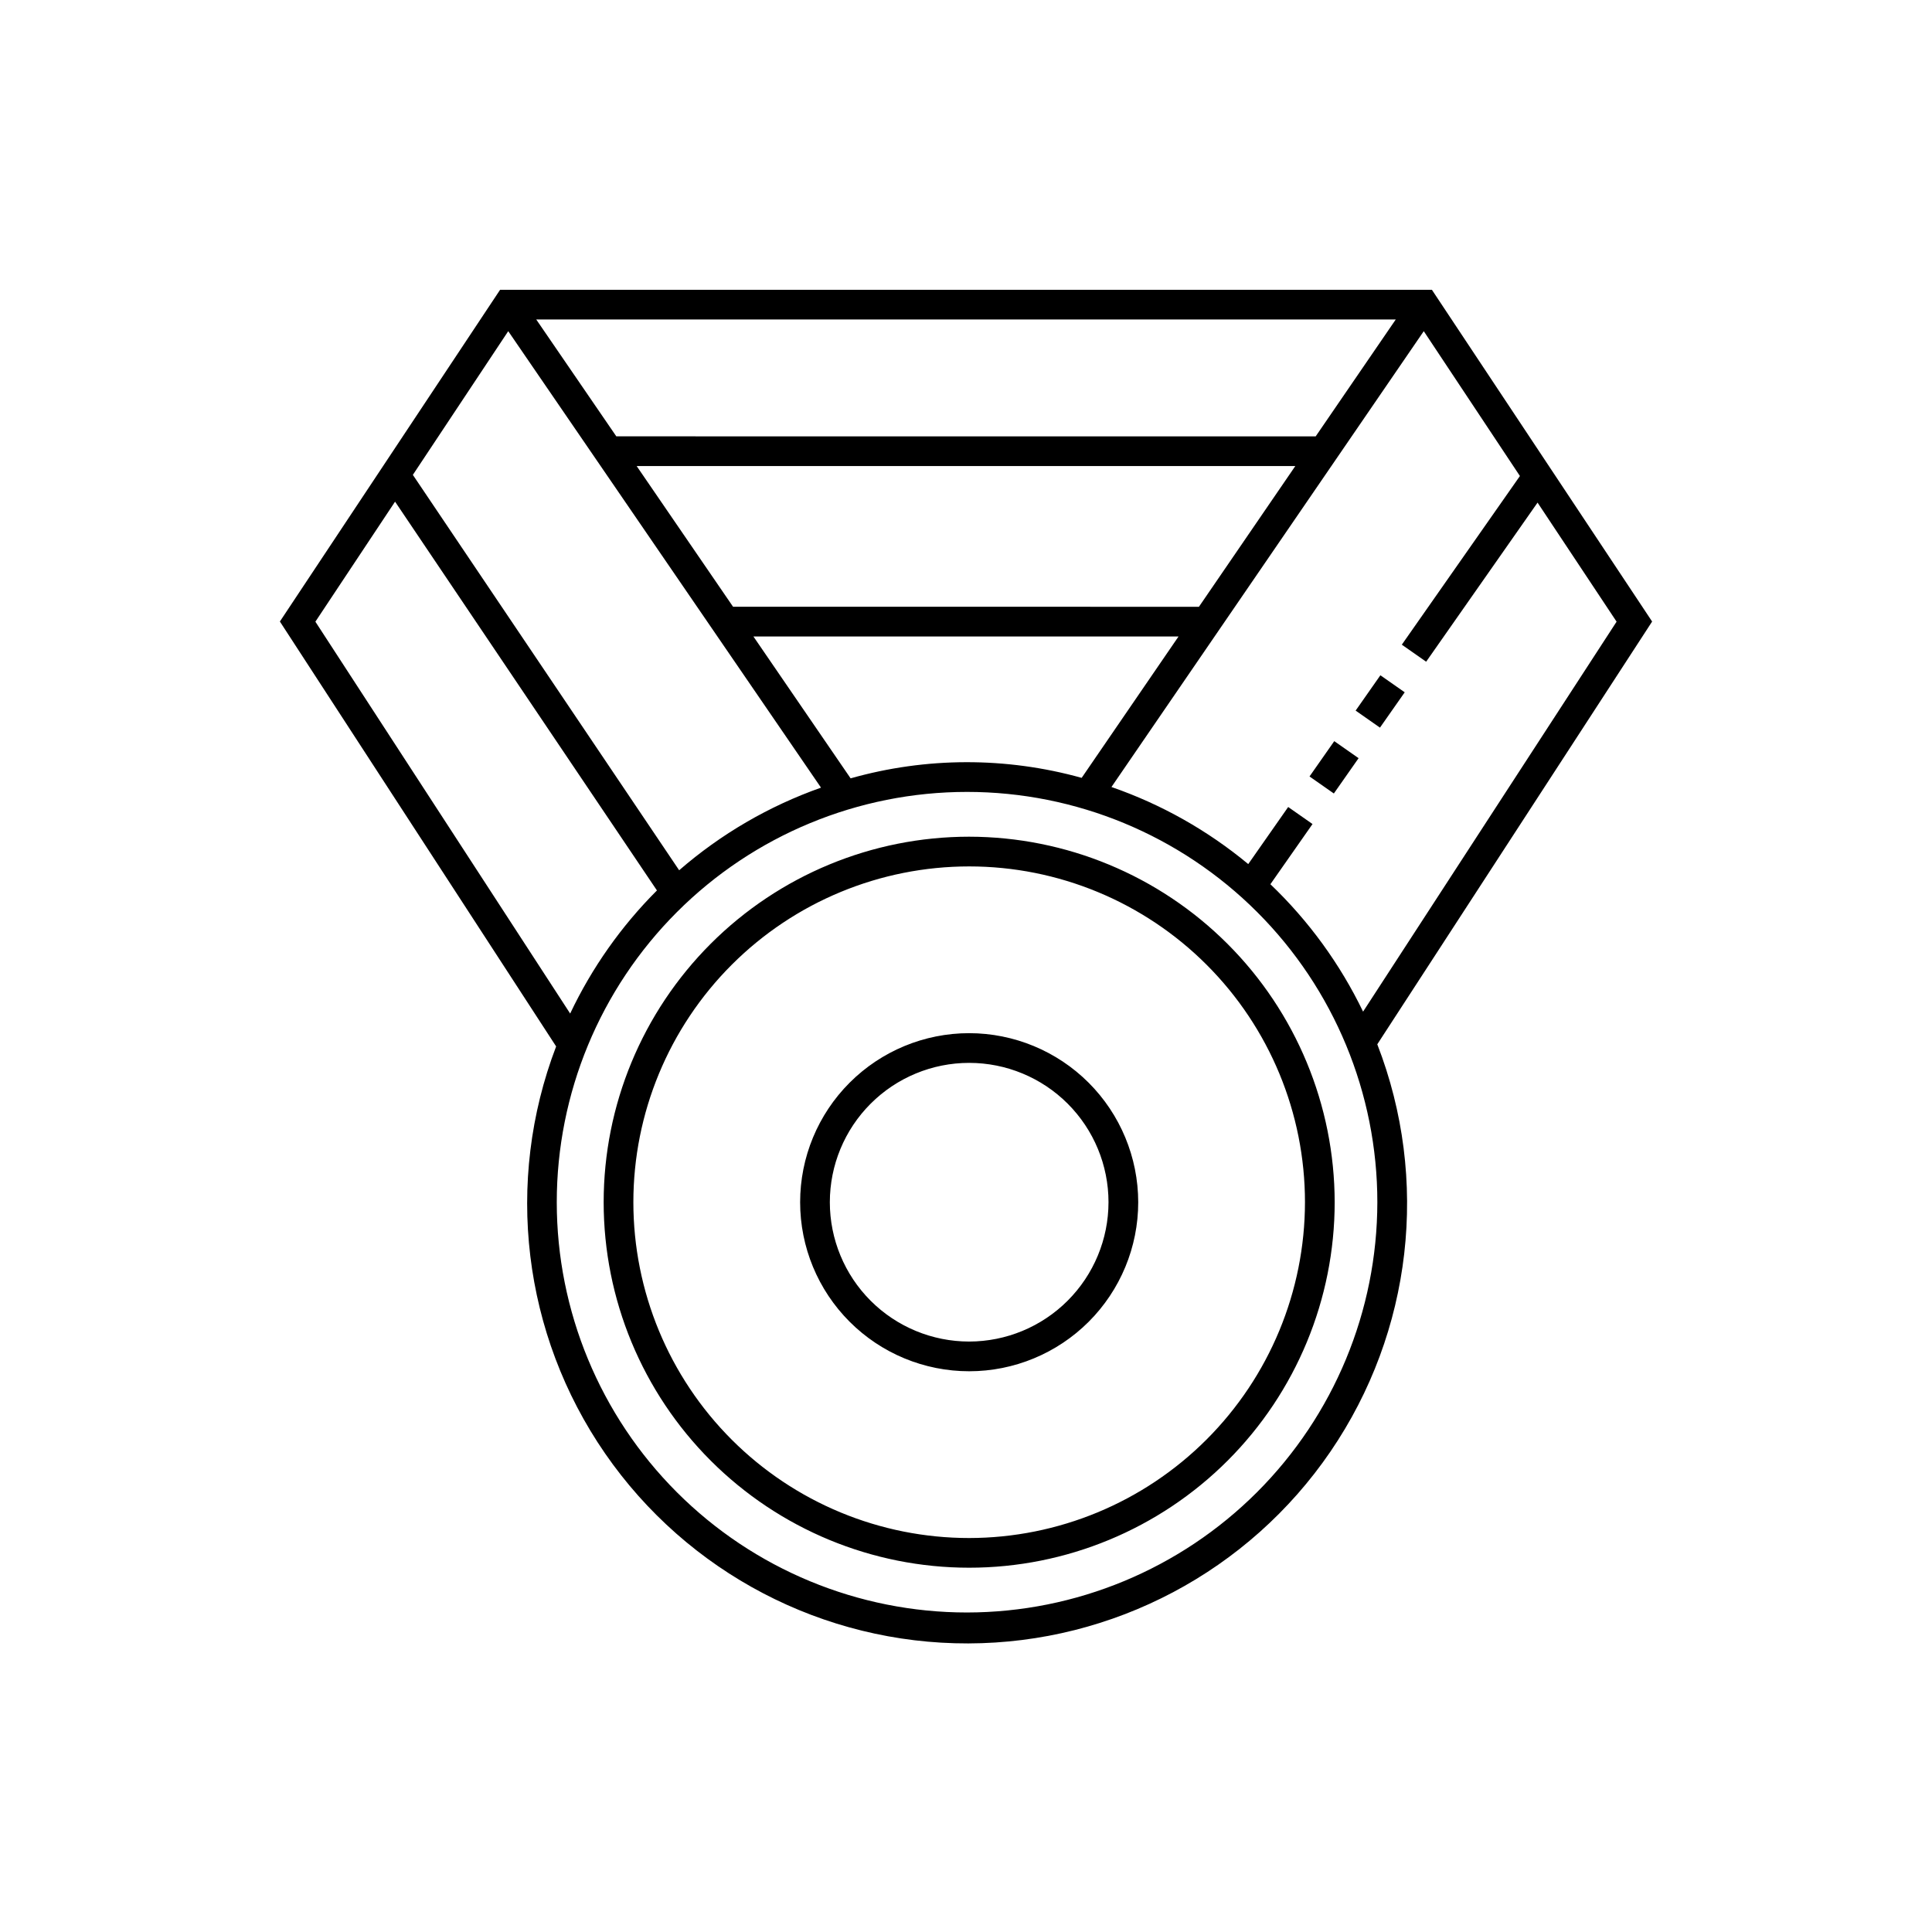 <?xml version="1.0" encoding="UTF-8"?>
<!-- Uploaded to: SVG Repo, www.svgrepo.com, Generator: SVG Repo Mixer Tools -->
<svg fill="#000000" width="800px" height="800px" version="1.1" viewBox="144 144 512 512" xmlns="http://www.w3.org/2000/svg">
 <path d="m400.84 417.8c-11.883 0-23.277 4.719-31.676 13.121-8.402 8.398-13.121 19.793-13.121 31.676 0 11.883 4.719 23.277 13.121 31.68 8.398 8.398 19.793 13.121 31.676 13.121 11.883 0 23.277-4.723 31.68-13.121 8.398-8.402 13.121-19.797 13.121-31.68-0.016-11.879-4.738-23.266-13.137-31.664-8.398-8.398-19.785-13.121-31.664-13.133zm0 81.727v-0.004c-9.793 0-19.188-3.891-26.109-10.812-6.926-6.926-10.816-16.32-10.816-26.113 0-9.793 3.891-19.188 10.816-26.109 6.922-6.926 16.316-10.816 26.109-10.816 9.793 0 19.188 3.891 26.113 10.816 6.922 6.922 10.812 16.316 10.812 26.109-0.008 9.789-3.902 19.176-10.828 26.098-6.922 6.926-16.309 10.816-26.098 10.828zm0-133.79v-0.004c-25.688 0-50.328 10.207-68.492 28.371-18.164 18.164-28.371 42.805-28.371 68.492 0 25.691 10.207 50.328 28.371 68.492 18.164 18.164 42.805 28.371 68.492 28.371 25.691 0 50.328-10.207 68.492-28.371 18.164-18.164 28.371-42.801 28.371-68.492-0.031-25.68-10.242-50.301-28.402-68.461-18.16-18.156-42.781-28.371-68.461-28.402zm0 185.86v-0.004c-23.602 0-46.238-9.375-62.926-26.066-16.688-16.688-26.066-39.324-26.066-62.926 0-23.602 9.379-46.238 26.066-62.926s39.324-26.066 62.926-26.066c23.602 0 46.238 9.379 62.926 26.066 16.691 16.688 26.066 39.324 26.066 62.926-0.027 23.594-9.41 46.215-26.094 62.898-16.684 16.68-39.305 26.066-62.898 26.094zm180.99-242.88-58.359-87.914-246.94-0.008-58.359 87.914 73.207 112.6h0.004c-13.715 35.895-8.867 76.238 12.961 107.86 21.828 31.621 57.836 50.457 96.258 50.355 38.422-0.098 74.328-19.121 95.992-50.855 21.664-31.734 26.305-72.102 12.402-107.92zm-76.602 103.38v-0.008c-6.098-12.633-14.418-24.07-24.562-33.758l11.164-15.953-6.449-4.512-10.586 15.129v-0.004c-10.762-8.93-23.039-15.848-36.25-20.426l82.766-120.8 25.48 38.383-31.297 44.699 6.449 4.512 29.523-42.164 20.945 31.555zm-181.24-37.461-70.578-104.79 25.277-38.082 82.887 120.97c-13.793 4.871-26.543 12.301-37.59 21.891zm137.74-69.832-123.46-0.008-25.547-37.289h174.55zm30.941-45.16-185.34-0.008-21.219-30.969h227.78zm-123.25 90.625-25.762-37.602h112.67l-25.676 37.473c-20.035-5.578-41.219-5.535-61.23 0.129zm-141.84-41.516 21.117-31.809 69.398 103.03v0.004c-9.477 9.477-17.254 20.512-22.996 32.621zm172.7 262.57v0.004c-28.836 0-56.492-11.457-76.883-31.848s-31.848-48.047-31.848-76.883c0-28.84 11.457-56.496 31.848-76.887 20.391-20.391 48.047-31.844 76.883-31.844 28.836 0 56.492 11.453 76.887 31.848 20.391 20.391 31.844 48.047 31.844 76.883-0.031 28.828-11.5 56.465-31.883 76.848-20.383 20.383-48.02 31.848-76.848 31.883zm97.312-230.91 6.449 4.512-6.555 9.359-6.449-4.512zm12.223-17.457 6.449 4.512-6.559 9.363-6.449-4.512z"/>
</svg>